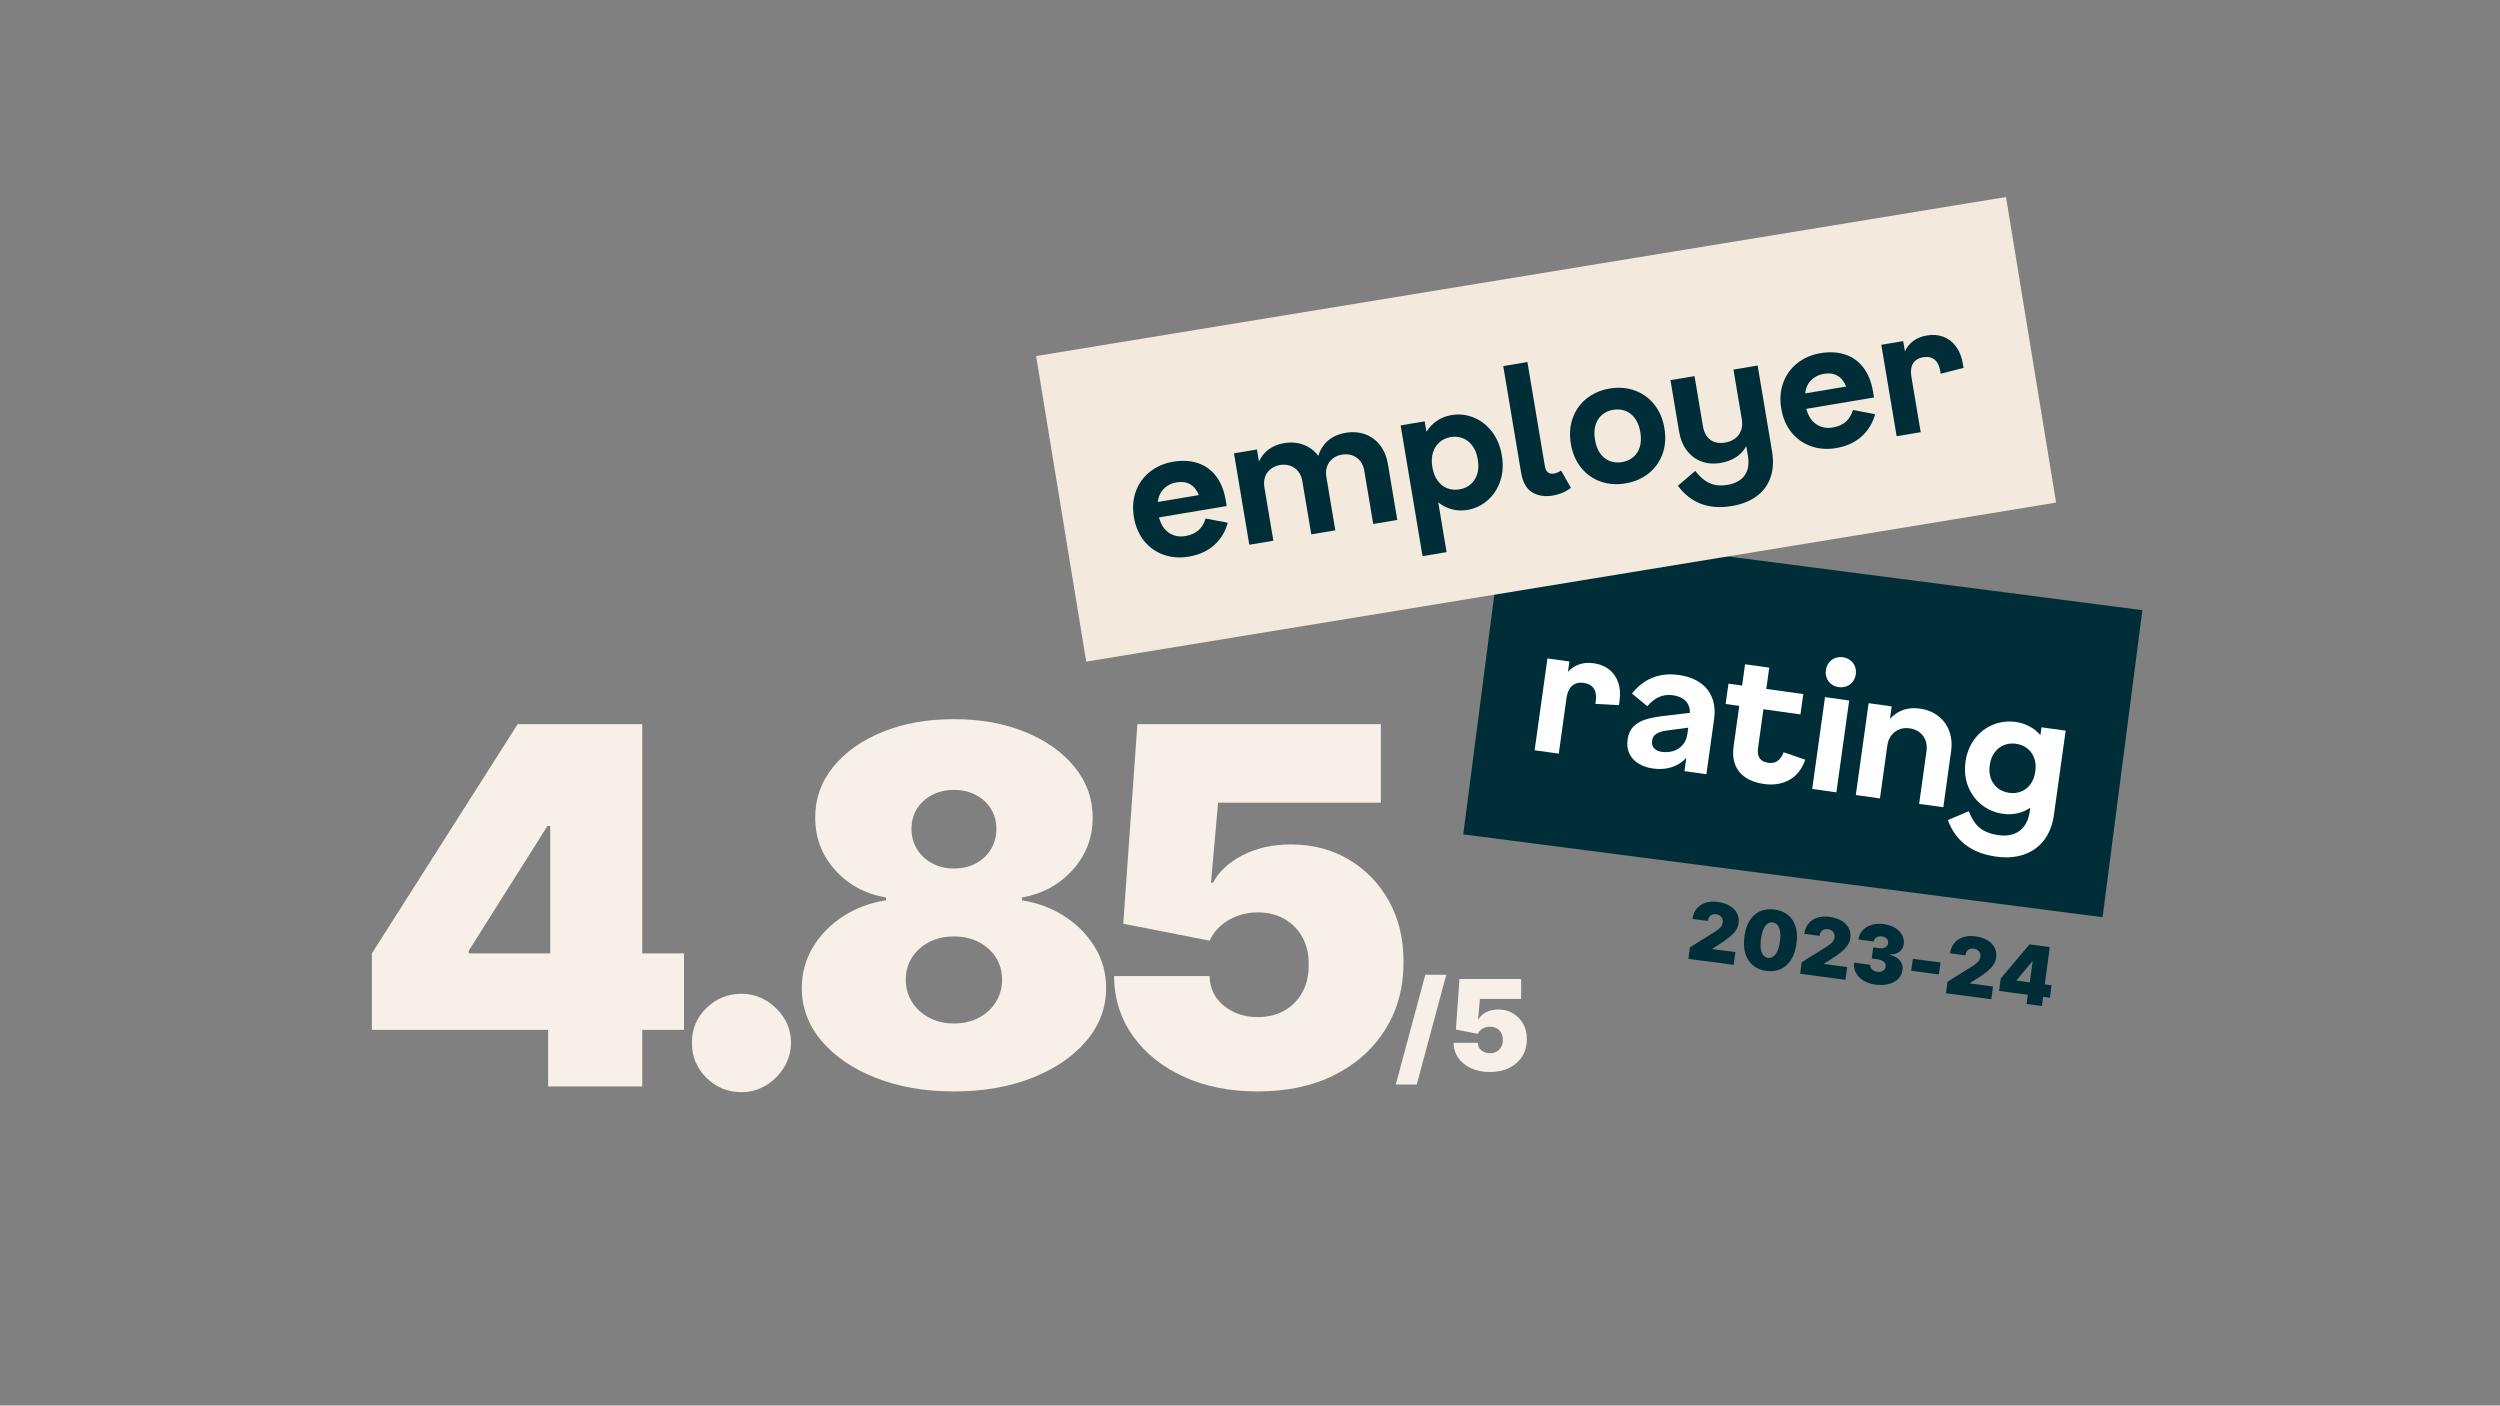 <svg xmlns="http://www.w3.org/2000/svg" xmlns:xlink="http://www.w3.org/1999/xlink" width="1366" zoomAndPan="magnify" viewBox="0 0 1024.5 576" height="768" preserveAspectRatio="xMidYMid meet" version="1.0"><rect x="0" y="0" width="1024.5" height="576" fill="#808080" stroke="none"/><defs><g/><clipPath id="1b3c685f58"><path d="M 599 216 L 878 216 L 878 376 L 599 376 Z M 599 216 " clip-rule="nonzero"/></clipPath><clipPath id="8f55010d68"><path d="M 615.953 216.086 L 877.949 250.047 L 861.641 375.883 L 599.641 341.926 Z M 615.953 216.086 " clip-rule="nonzero"/></clipPath><clipPath id="f2876762b0"><path d="M 424 80 L 843 80 L 843 272 L 424 272 Z M 424 80 " clip-rule="nonzero"/></clipPath><clipPath id="dbbebb2f12"><path d="M 424.598 145.906 L 822.059 80.742 L 842.59 205.961 L 445.129 271.129 Z M 424.598 145.906 " clip-rule="nonzero"/></clipPath></defs><g clip-path="url(#1b3c685f58)"><g clip-path="url(#8f55010d68)"><path fill="#002e38" d="M 615.953 216.086 L 877.953 250.047 L 861.641 375.883 L 599.641 341.926 Z M 615.953 216.086 " fill-opacity="1" fill-rule="nonzero"/></g></g><g fill="#ffffff" fill-opacity="1"><g transform="translate(625.049, 306.927)"><g><path d="M 9.094 -37.109 L 18.094 -35.844 L 17.5 -31.625 C 18.781 -33.02 20.305 -34.031 22.078 -34.656 C 23.848 -35.281 25.852 -35.438 28.094 -35.125 C 30.508 -34.789 32.582 -33.953 34.312 -32.609 C 36.051 -31.266 37.305 -29.488 38.078 -27.281 C 38.848 -25.082 39.035 -22.578 38.641 -19.766 L 38.391 -17.953 L 28.75 -18.469 L 28.891 -19.484 C 29.203 -21.723 28.938 -23.484 28.094 -24.766 C 27.25 -26.047 25.852 -26.82 23.906 -27.094 C 22 -27.352 20.438 -26.953 19.219 -25.891 C 18 -24.836 17.234 -23.195 16.922 -20.969 L 13.734 1.922 L 3.844 0.531 Z M 9.094 -37.109 "/></g></g></g><g fill="#ffffff" fill-opacity="1"><g transform="translate(662.549, 312.154)"><g><path d="M 14.812 2.781 C 12.531 2.457 10.551 1.773 8.875 0.734 C 7.207 -0.297 5.973 -1.648 5.172 -3.328 C 4.379 -5.004 4.133 -6.922 4.438 -9.078 C 4.75 -11.297 5.531 -13.055 6.781 -14.359 C 8.039 -15.66 9.645 -16.617 11.594 -17.234 C 13.551 -17.859 15.961 -18.352 18.828 -18.719 L 30 -20.031 C 29.977 -22.094 29.375 -23.727 28.188 -24.938 C 27 -26.156 25.281 -26.926 23.031 -27.25 C 18.957 -27.812 15.461 -26.301 12.547 -22.719 L 6.25 -27.938 C 8.551 -30.914 11.32 -33.066 14.562 -34.391 C 17.812 -35.711 21.414 -36.098 25.375 -35.547 C 28.852 -35.066 31.758 -34.02 34.094 -32.406 C 36.438 -30.801 38.098 -28.723 39.078 -26.172 C 40.066 -23.629 40.336 -20.742 39.891 -17.516 L 36.734 5.125 L 27.734 3.859 L 28.5 -1.625 C 26.906 0.156 24.941 1.43 22.609 2.203 C 20.285 2.984 17.688 3.176 14.812 2.781 Z M 14.484 -8.688 C 14.297 -7.383 14.566 -6.332 15.297 -5.531 C 16.023 -4.727 17.086 -4.227 18.484 -4.031 C 20.078 -3.812 21.617 -3.922 23.109 -4.359 C 24.598 -4.805 25.875 -5.617 26.938 -6.797 C 28.008 -7.984 28.676 -9.508 28.938 -11.375 L 29.297 -13.953 L 20.422 -12.781 C 18.598 -12.52 17.191 -12.066 16.203 -11.422 C 15.223 -10.785 14.648 -9.875 14.484 -8.688 Z M 14.484 -8.688 "/></g></g></g><g fill="#ffffff" fill-opacity="1"><g transform="translate(703.118, 317.81)"><g><path d="M 19.766 3.469 C 16.754 3.051 14.25 2.172 12.25 0.828 C 10.258 -0.516 8.836 -2.254 7.984 -4.391 C 7.141 -6.535 6.906 -8.977 7.281 -11.719 L 9.625 -28.547 L 4.047 -29.312 L 5.219 -37.641 L 10.797 -36.875 L 12.016 -45.594 L 21.922 -44.203 L 20.703 -35.484 L 35.875 -33.375 L 34.703 -25.047 L 19.531 -27.156 L 17.328 -11.25 C 16.828 -7.688 18.219 -5.676 21.5 -5.219 C 23.008 -5.008 24.273 -5.254 25.297 -5.953 C 26.316 -6.648 27.16 -7.844 27.828 -9.531 L 36.672 -6.484 C 35.367 -2.68 33.219 0.062 30.219 1.75 C 27.219 3.445 23.734 4.02 19.766 3.469 Z M 19.766 3.469 "/></g></g></g><g fill="#ffffff" fill-opacity="1"><g transform="translate(738.595, 322.756)"><g><path d="M 9.297 -37.078 L 19.203 -35.688 L 13.953 1.953 L 4.047 0.562 Z M 9.656 -48.156 C 9.82 -49.344 10.242 -50.363 10.922 -51.219 C 11.598 -52.07 12.438 -52.691 13.438 -53.078 C 14.438 -53.461 15.5 -53.578 16.625 -53.422 C 17.738 -53.266 18.727 -52.863 19.594 -52.219 C 20.469 -51.57 21.113 -50.742 21.531 -49.734 C 21.945 -48.734 22.07 -47.641 21.906 -46.453 C 21.738 -45.242 21.316 -44.211 20.641 -43.359 C 19.961 -42.516 19.113 -41.898 18.094 -41.516 C 17.082 -41.129 16.02 -41.016 14.906 -41.172 C 13.781 -41.328 12.789 -41.727 11.938 -42.375 C 11.082 -43.02 10.445 -43.844 10.031 -44.844 C 9.613 -45.844 9.488 -46.945 9.656 -48.156 Z M 9.656 -48.156 "/></g></g></g><g fill="#ffffff" fill-opacity="1"><g transform="translate(756.666, 325.275)"><g><path d="M 32.828 -17.547 C 33.047 -19.129 32.898 -20.582 32.391 -21.906 C 31.891 -23.227 31.078 -24.32 29.953 -25.188 C 28.828 -26.051 27.461 -26.594 25.859 -26.812 C 24.316 -27.031 22.895 -26.875 21.594 -26.344 C 20.289 -25.82 19.211 -24.992 18.359 -23.859 C 17.516 -22.723 16.984 -21.375 16.766 -19.812 L 13.734 1.922 L 3.844 0.531 L 9.094 -37.109 L 18.547 -35.781 L 17.828 -30.656 C 19.316 -32.32 21.086 -33.535 23.141 -34.297 C 25.203 -35.055 27.516 -35.254 30.078 -34.891 C 33.004 -34.484 35.508 -33.473 37.594 -31.859 C 39.688 -30.254 41.195 -28.195 42.125 -25.688 C 43.062 -23.176 43.316 -20.41 42.891 -17.391 L 39.703 5.531 L 29.797 4.156 Z M 32.828 -17.547 "/></g></g></g><g fill="#ffffff" fill-opacity="1"><g transform="translate(800.2, 331.344)"><g><path d="M 17.75 19.688 C 7.758 18.301 1.188 13.312 -1.969 4.719 L 6.594 1.094 C 7.395 3.07 8.273 4.703 9.234 5.984 C 10.191 7.273 11.445 8.336 13 9.172 C 14.562 10.004 16.539 10.586 18.938 10.922 C 21.125 11.223 23.102 11.07 24.875 10.469 C 26.656 9.875 28.133 8.789 29.312 7.219 C 30.488 5.656 31.25 3.641 31.594 1.172 L 31.812 -0.328 C 30.238 0.754 28.5 1.508 26.594 1.938 C 24.688 2.375 22.691 2.445 20.609 2.156 C 17.348 1.695 14.457 0.477 11.938 -1.5 C 9.414 -3.488 7.547 -6.023 6.328 -9.109 C 5.117 -12.191 4.766 -15.547 5.266 -19.172 C 5.773 -22.805 7.035 -25.941 9.047 -28.578 C 11.055 -31.211 13.547 -33.133 16.516 -34.344 C 19.484 -35.562 22.598 -35.941 25.859 -35.484 C 27.941 -35.191 29.836 -34.578 31.547 -33.641 C 33.266 -32.711 34.734 -31.52 35.953 -30.062 L 36.406 -33.297 L 46.312 -31.922 L 41.5 2.547 C 40.914 6.754 39.547 10.242 37.391 13.016 C 35.242 15.785 32.484 17.738 29.109 18.875 C 25.742 20.008 21.957 20.281 17.75 19.688 Z M 15.203 -17.797 C 14.91 -15.711 15.07 -13.852 15.688 -12.219 C 16.312 -10.582 17.273 -9.27 18.578 -8.281 C 19.891 -7.301 21.414 -6.688 23.156 -6.438 C 24.906 -6.195 26.535 -6.375 28.047 -6.969 C 29.566 -7.562 30.844 -8.555 31.875 -9.953 C 32.914 -11.359 33.582 -13.102 33.875 -15.188 C 34.164 -17.258 34.004 -19.113 33.391 -20.75 C 32.773 -22.383 31.816 -23.695 30.516 -24.688 C 29.223 -25.688 27.703 -26.305 25.953 -26.547 C 24.211 -26.797 22.578 -26.617 21.047 -26.016 C 19.523 -25.41 18.242 -24.406 17.203 -23 C 16.16 -21.602 15.492 -19.867 15.203 -17.797 Z M 15.203 -17.797 "/></g></g></g><g fill="#f7f0e8" fill-opacity="1"><g transform="translate(143.991, 445.239)"><g><path d="M 8.406 -23.203 L 8.406 -54.531 L 68.156 -148.5 L 96.578 -148.5 L 96.578 -106.734 L 80.344 -106.734 L 48.141 -55.688 L 48.141 -54.531 L 136.312 -54.531 L 136.312 -23.203 Z M 80.625 0 L 80.625 -32.781 L 81.5 -46.406 L 81.5 -148.5 L 119.203 -148.5 L 119.203 0 Z M 80.625 0 "/></g></g></g><g fill="#f7f0e8" fill-opacity="1"><g transform="translate(271.954, 445.239)"><g><path d="M 31.906 2.328 C 26.301 2.328 21.504 0.359 17.516 -3.578 C 13.523 -7.523 11.555 -12.328 11.609 -17.984 C 11.555 -23.492 13.523 -28.207 17.516 -32.125 C 21.504 -36.039 26.301 -38 31.906 -38 C 37.219 -38 41.914 -36.039 46 -32.125 C 50.094 -28.207 52.16 -23.492 52.203 -17.984 C 52.16 -14.211 51.18 -10.789 49.266 -7.719 C 47.359 -4.656 44.879 -2.211 41.828 -0.391 C 38.785 1.422 35.477 2.328 31.906 2.328 Z M 31.906 2.328 "/></g></g></g><g fill="#f7f0e8" fill-opacity="1"><g transform="translate(320.447, 445.239)"><g><path d="M 70.484 2.031 C 58.492 2.031 47.797 0.172 38.391 -3.547 C 28.992 -7.273 21.598 -12.328 16.203 -18.703 C 10.816 -25.086 8.125 -32.289 8.125 -40.312 C 8.125 -46.457 9.656 -52.066 12.719 -57.141 C 15.789 -62.211 19.938 -66.426 25.156 -69.781 C 30.375 -73.145 36.203 -75.312 42.641 -76.281 L 42.641 -77.438 C 34.18 -78.883 27.227 -82.641 21.781 -88.703 C 16.344 -94.773 13.625 -101.945 13.625 -110.219 C 13.625 -118 16.086 -124.922 21.016 -130.984 C 25.953 -137.055 32.695 -141.832 41.25 -145.312 C 49.812 -148.789 59.555 -150.531 70.484 -150.531 C 81.398 -150.531 91.133 -148.773 99.688 -145.266 C 108.25 -141.766 114.992 -136.977 119.922 -130.906 C 124.859 -124.844 127.328 -117.945 127.328 -110.219 C 127.328 -101.906 124.57 -94.723 119.062 -88.672 C 113.551 -82.629 106.641 -78.883 98.328 -77.438 L 98.328 -76.281 C 104.703 -75.312 110.5 -73.145 115.719 -69.781 C 120.945 -66.426 125.109 -62.211 128.203 -57.141 C 131.297 -52.066 132.844 -46.457 132.844 -40.312 C 132.844 -32.289 130.145 -25.086 124.75 -18.703 C 119.363 -12.328 111.969 -7.273 102.562 -3.547 C 93.164 0.172 82.473 2.031 70.484 2.031 Z M 70.484 -25.812 C 74.297 -25.812 77.676 -26.582 80.625 -28.125 C 83.57 -29.676 85.906 -31.816 87.625 -34.547 C 89.344 -37.273 90.203 -40.359 90.203 -43.797 C 90.203 -47.223 89.344 -50.266 87.625 -52.922 C 85.906 -55.586 83.57 -57.68 80.625 -59.203 C 77.676 -60.723 74.297 -61.484 70.484 -61.484 C 66.711 -61.484 63.336 -60.723 60.359 -59.203 C 57.391 -57.68 55.047 -55.586 53.328 -52.922 C 51.609 -50.266 50.75 -47.223 50.75 -43.797 C 50.75 -40.359 51.609 -37.285 53.328 -34.578 C 55.047 -31.879 57.391 -29.742 60.359 -28.172 C 63.336 -26.598 66.711 -25.812 70.484 -25.812 Z M 70.484 -89.328 C 73.867 -89.328 76.863 -90.023 79.469 -91.422 C 82.082 -92.828 84.133 -94.766 85.625 -97.234 C 87.125 -99.703 87.875 -102.484 87.875 -105.578 C 87.875 -108.672 87.125 -111.41 85.625 -113.797 C 84.133 -116.191 82.082 -118.078 79.469 -119.453 C 76.863 -120.836 73.867 -121.531 70.484 -121.531 C 67.141 -121.531 64.148 -120.836 61.516 -119.453 C 58.891 -118.078 56.828 -116.191 55.328 -113.797 C 53.828 -111.41 53.078 -108.672 53.078 -105.578 C 53.078 -102.484 53.828 -99.711 55.328 -97.266 C 56.828 -94.828 58.891 -92.895 61.516 -91.469 C 64.148 -90.039 67.141 -89.328 70.484 -89.328 Z M 70.484 -89.328 "/></g></g></g><g fill="#f7f0e8" fill-opacity="1"><g transform="translate(446.09, 445.239)"><g><path d="M 69.312 2.031 C 57.906 2.031 47.789 0.016 38.969 -4.016 C 30.145 -8.055 23.207 -13.629 18.156 -20.734 C 13.113 -27.836 10.539 -36.008 10.438 -45.25 L 49.594 -45.25 C 49.738 -40.125 51.734 -36.035 55.578 -32.984 C 59.422 -29.941 64 -28.422 69.312 -28.422 C 73.426 -28.422 77.051 -29.301 80.188 -31.062 C 83.332 -32.832 85.801 -35.336 87.594 -38.578 C 89.383 -41.816 90.254 -45.586 90.203 -49.891 C 90.254 -54.234 89.383 -58.016 87.594 -61.234 C 85.801 -64.453 83.332 -66.941 80.188 -68.703 C 77.051 -70.461 73.426 -71.344 69.312 -71.344 C 65.062 -71.344 61.133 -70.316 57.531 -68.266 C 53.938 -66.211 51.289 -63.375 49.594 -59.75 L 14.219 -66.703 L 20.016 -148.5 L 119.781 -148.5 L 119.781 -116.312 L 53.078 -116.312 L 50.172 -83.531 L 51.047 -83.531 C 53.367 -88.031 57.379 -91.766 63.078 -94.734 C 68.785 -97.703 75.41 -99.188 82.953 -99.188 C 91.797 -99.188 99.688 -97.129 106.625 -93.016 C 113.562 -88.91 119.047 -83.242 123.078 -76.016 C 127.117 -68.797 129.113 -60.473 129.062 -51.047 C 129.113 -40.703 126.66 -31.531 121.703 -23.531 C 116.754 -15.531 109.805 -9.27 100.859 -4.75 C 91.922 -0.227 81.406 2.031 69.312 2.031 Z M 69.312 2.031 "/></g></g></g><g clip-path="url(#f2876762b0)"><g clip-path="url(#dbbebb2f12)"><path fill="#f3e9dc" d="M 424.598 145.906 L 822.27 80.707 L 842.801 205.926 L 445.129 271.129 Z M 424.598 145.906 " fill-opacity="1" fill-rule="nonzero"/></g></g><g fill="#002e38" fill-opacity="1"><g transform="translate(465.275, 231.072)"><g><path d="M 21.859 -2.953 C 18.211 -2.348 14.797 -2.602 11.609 -3.719 C 8.43 -4.832 5.766 -6.719 3.609 -9.375 C 1.453 -12.039 0.051 -15.297 -0.594 -19.141 C -1.238 -22.984 -0.969 -26.523 0.219 -29.766 C 1.414 -33.004 3.348 -35.676 6.016 -37.781 C 8.68 -39.883 11.832 -41.242 15.469 -41.859 C 19.195 -42.484 22.562 -42.301 25.562 -41.312 C 28.57 -40.332 31.062 -38.555 33.031 -35.984 C 35.008 -33.422 36.332 -30.16 37 -26.203 L 37.422 -23.703 L 9.672 -19.047 C 10.461 -16.109 11.836 -13.992 13.797 -12.703 C 15.754 -11.41 17.973 -10.973 20.453 -11.391 C 22.68 -11.766 24.469 -12.539 25.812 -13.719 C 27.164 -14.906 28.16 -16.523 28.797 -18.578 L 37.859 -16.859 C 36.859 -13.148 34.984 -10.078 32.234 -7.641 C 29.484 -5.211 26.023 -3.648 21.859 -2.953 Z M 26.016 -28.188 C 25.172 -30.281 23.973 -31.758 22.422 -32.625 C 20.879 -33.5 19.035 -33.758 16.891 -33.406 C 14.805 -33.051 13.07 -32.188 11.688 -30.812 C 10.301 -29.438 9.461 -27.617 9.172 -25.359 Z M 26.016 -28.188 "/></g></g></g><g fill="#002e38" fill-opacity="1"><g transform="translate(508.138, 223.884)"><g><path d="M -2.453 -38.109 L 6.953 -39.688 L 7.781 -34.734 C 8.707 -36.766 10.039 -38.426 11.781 -39.719 C 13.52 -41.02 15.598 -41.875 18.016 -42.281 C 20.91 -42.77 23.582 -42.551 26.031 -41.625 C 28.488 -40.695 30.516 -39.176 32.109 -37.062 C 32.891 -39.625 34.227 -41.719 36.125 -43.344 C 38.031 -44.977 40.414 -46.035 43.281 -46.516 C 46.219 -47.004 48.91 -46.797 51.359 -45.891 C 53.805 -44.992 55.836 -43.488 57.453 -41.375 C 59.066 -39.27 60.129 -36.691 60.641 -33.641 L 64.469 -10.812 L 54.609 -9.156 L 50.938 -31.031 C 50.688 -32.562 50.129 -33.867 49.266 -34.953 C 48.398 -36.035 47.32 -36.805 46.031 -37.266 C 44.738 -37.734 43.332 -37.836 41.812 -37.578 C 40.301 -37.328 39.016 -36.77 37.953 -35.906 C 36.891 -35.051 36.133 -33.977 35.688 -32.688 C 35.238 -31.395 35.141 -30 35.391 -28.5 L 39.078 -6.547 L 29.219 -4.906 L 25.547 -26.781 C 25.297 -28.312 24.738 -29.613 23.875 -30.688 C 23.008 -31.77 21.93 -32.539 20.641 -33 C 19.348 -33.469 17.941 -33.578 16.422 -33.328 C 14.91 -33.066 13.625 -32.508 12.562 -31.656 C 11.5 -30.801 10.742 -29.727 10.297 -28.438 C 9.848 -27.145 9.75 -25.75 10 -24.25 L 13.688 -2.297 L 3.828 -0.641 Z M -2.453 -38.109 "/></g></g></g><g fill="#002e38" fill-opacity="1"><g transform="translate(576.428, 212.433)"><g><path d="M -2.453 -38.109 L 7.406 -39.766 L 8.125 -35.5 C 9.27 -37.32 10.711 -38.82 12.453 -40 C 14.191 -41.188 16.148 -41.961 18.328 -42.328 C 21.453 -42.859 24.484 -42.535 27.422 -41.359 C 30.359 -40.18 32.867 -38.25 34.953 -35.562 C 37.035 -32.875 38.395 -29.617 39.031 -25.797 C 39.676 -21.973 39.453 -18.457 38.359 -15.25 C 37.266 -12.051 35.52 -9.414 33.125 -7.344 C 30.727 -5.281 27.969 -3.984 24.844 -3.453 C 22.664 -3.086 20.562 -3.18 18.531 -3.734 C 16.5 -4.285 14.645 -5.227 12.969 -6.562 L 16.391 13.828 L 6.531 15.484 Z M 10.547 -21.016 C 10.93 -18.742 11.664 -16.875 12.75 -15.406 C 13.844 -13.938 15.164 -12.91 16.719 -12.328 C 18.27 -11.742 19.91 -11.598 21.641 -11.891 C 23.41 -12.18 24.926 -12.852 26.188 -13.906 C 27.445 -14.969 28.352 -16.367 28.906 -18.109 C 29.469 -19.859 29.555 -21.867 29.172 -24.141 C 28.797 -26.41 28.062 -28.281 26.969 -29.75 C 25.875 -31.219 24.555 -32.254 23.016 -32.859 C 21.473 -33.461 19.816 -33.617 18.047 -33.328 C 16.316 -33.035 14.816 -32.348 13.547 -31.266 C 12.273 -30.191 11.363 -28.781 10.812 -27.031 C 10.258 -25.289 10.172 -23.285 10.547 -21.016 Z M 10.547 -21.016 "/></g></g></g><g fill="#002e38" fill-opacity="1"><g transform="translate(621.202, 204.924)"><g><path d="M 15.25 -1.859 C 11.914 -1.297 9.062 -1.734 6.688 -3.172 C 4.32 -4.617 2.805 -7.316 2.141 -11.266 L -5.172 -54.906 L 4.734 -56.562 L 11.875 -13.953 C 12.082 -12.723 12.492 -11.859 13.109 -11.359 C 13.734 -10.859 14.566 -10.695 15.609 -10.875 C 16.586 -11.039 17.566 -11.441 18.547 -12.078 L 22.562 -5 C 20.375 -3.352 17.938 -2.305 15.25 -1.859 Z M 15.25 -1.859 "/></g></g></g><g fill="#002e38" fill-opacity="1"><g transform="translate(644.336, 201.045)"><g><path d="M 21.828 -2.953 C 18.18 -2.336 14.77 -2.586 11.594 -3.703 C 8.426 -4.828 5.766 -6.719 3.609 -9.375 C 1.453 -12.039 0.051 -15.297 -0.594 -19.141 C -1.238 -23.016 -0.977 -26.562 0.188 -29.781 C 1.352 -33 3.254 -35.656 5.891 -37.75 C 8.523 -39.852 11.664 -41.211 15.312 -41.828 C 18.926 -42.43 22.328 -42.172 25.516 -41.047 C 28.703 -39.922 31.375 -38.02 33.531 -35.344 C 35.688 -32.676 37.086 -29.422 37.734 -25.578 C 38.379 -21.734 38.117 -18.195 36.953 -14.969 C 35.785 -11.75 33.875 -9.094 31.219 -7 C 28.57 -4.906 25.441 -3.555 21.828 -2.953 Z M 9.297 -20.797 C 9.68 -18.484 10.414 -16.594 11.5 -15.125 C 12.582 -13.656 13.891 -12.641 15.422 -12.078 C 16.961 -11.516 18.613 -11.379 20.375 -11.672 C 22.125 -11.961 23.633 -12.625 24.906 -13.656 C 26.188 -14.695 27.098 -16.086 27.641 -17.828 C 28.18 -19.578 28.258 -21.609 27.875 -23.922 C 27.488 -26.242 26.754 -28.141 25.672 -29.609 C 24.586 -31.086 23.27 -32.113 21.719 -32.688 C 20.176 -33.258 18.531 -33.398 16.781 -33.109 C 15.02 -32.816 13.504 -32.145 12.234 -31.094 C 10.973 -30.051 10.07 -28.656 9.531 -26.906 C 8.988 -25.156 8.91 -23.117 9.297 -20.797 Z M 9.297 -20.797 "/></g></g></g><g fill="#002e38" fill-opacity="1"><g transform="translate(687.825, 193.752)"><g><path d="M 21.953 13.609 C 17.16 14.41 12.926 14.113 9.25 12.719 C 5.582 11.332 2.426 8.867 -0.219 5.328 L 6.875 -0.781 C 8.789 1.695 10.785 3.383 12.859 4.281 C 14.941 5.188 17.336 5.41 20.047 4.953 C 23.336 4.398 25.703 3.098 27.141 1.047 C 28.578 -0.992 29.02 -3.68 28.469 -7.016 L 27.812 -10.922 C 26.77 -9.047 25.352 -7.531 23.562 -6.375 C 21.781 -5.219 19.676 -4.438 17.25 -4.031 C 14.375 -3.551 11.738 -3.766 9.344 -4.672 C 6.957 -5.586 4.973 -7.098 3.391 -9.203 C 1.805 -11.316 0.758 -13.914 0.25 -17 L -3.266 -37.969 L 6.594 -39.625 L 10.031 -19.141 C 10.457 -16.566 11.473 -14.691 13.078 -13.516 C 14.68 -12.348 16.723 -11.973 19.203 -12.391 C 20.797 -12.66 22.148 -13.227 23.266 -14.094 C 24.391 -14.957 25.191 -16.047 25.672 -17.359 C 26.148 -18.68 26.258 -20.133 26 -21.719 L 22.547 -42.297 L 32.453 -43.969 L 38.375 -8.688 C 39.031 -4.75 38.816 -1.219 37.734 1.906 C 36.648 5.031 34.758 7.586 32.062 9.578 C 29.375 11.578 26.004 12.922 21.953 13.609 Z M 21.953 13.609 "/></g></g></g><g fill="#002e38" fill-opacity="1"><g transform="translate(730.55, 186.587)"><g><path d="M 21.859 -2.953 C 18.211 -2.348 14.797 -2.602 11.609 -3.719 C 8.43 -4.832 5.766 -6.719 3.609 -9.375 C 1.453 -12.039 0.051 -15.297 -0.594 -19.141 C -1.238 -22.984 -0.969 -26.523 0.219 -29.766 C 1.414 -33.004 3.348 -35.676 6.016 -37.781 C 8.68 -39.883 11.832 -41.242 15.469 -41.859 C 19.195 -42.484 22.562 -42.301 25.562 -41.312 C 28.57 -40.332 31.062 -38.555 33.031 -35.984 C 35.008 -33.422 36.332 -30.16 37 -26.203 L 37.422 -23.703 L 9.672 -19.047 C 10.461 -16.109 11.836 -13.992 13.797 -12.703 C 15.754 -11.41 17.973 -10.973 20.453 -11.391 C 22.68 -11.766 24.469 -12.539 25.812 -13.719 C 27.164 -14.906 28.16 -16.523 28.797 -18.578 L 37.859 -16.859 C 36.859 -13.148 34.984 -10.078 32.234 -7.641 C 29.484 -5.211 26.023 -3.648 21.859 -2.953 Z M 26.016 -28.188 C 25.172 -30.281 23.973 -31.758 22.422 -32.625 C 20.879 -33.5 19.035 -33.758 16.891 -33.406 C 14.805 -33.051 13.07 -32.188 11.688 -30.812 C 10.301 -29.438 9.461 -27.617 9.172 -25.359 Z M 26.016 -28.188 "/></g></g></g><g fill="#002e38" fill-opacity="1"><g transform="translate(773.414, 179.399)"><g><path d="M -2.453 -38.109 L 6.516 -39.609 L 7.219 -35.422 C 8.008 -37.129 9.156 -38.547 10.656 -39.672 C 12.164 -40.805 14.035 -41.562 16.266 -41.938 C 18.672 -42.344 20.898 -42.164 22.953 -41.406 C 25.004 -40.645 26.727 -39.328 28.125 -37.453 C 29.531 -35.578 30.469 -33.238 30.938 -30.438 L 31.25 -28.641 L 21.875 -26.234 L 21.719 -27.234 C 21.344 -29.461 20.562 -31.062 19.375 -32.031 C 18.188 -33 16.617 -33.32 14.672 -33 C 12.773 -32.676 11.406 -31.832 10.562 -30.469 C 9.727 -29.102 9.492 -27.312 9.859 -25.094 L 13.688 -2.297 L 3.828 -0.641 Z M -2.453 -38.109 "/></g></g></g><g fill="#002e38" fill-opacity="1"><g transform="translate(690.29, 392.721)"><g><path d="M 1.609 0.219 L 2.234 -4.5 L 12.25 -10.75 C 12.906 -11.176 13.477 -11.578 13.969 -11.953 C 14.469 -12.336 14.859 -12.742 15.141 -13.172 C 15.43 -13.609 15.617 -14.113 15.703 -14.688 C 15.785 -15.301 15.723 -15.844 15.516 -16.312 C 15.316 -16.781 15 -17.164 14.562 -17.469 C 14.133 -17.781 13.613 -17.977 13 -18.062 C 12.395 -18.145 11.844 -18.094 11.344 -17.906 C 10.852 -17.727 10.453 -17.414 10.141 -16.969 C 9.836 -16.531 9.641 -15.977 9.547 -15.312 L 3.297 -16.141 C 3.523 -17.828 4.102 -19.234 5.031 -20.359 C 5.957 -21.492 7.16 -22.297 8.641 -22.766 C 10.129 -23.242 11.805 -23.359 13.672 -23.109 C 15.609 -22.848 17.242 -22.312 18.578 -21.5 C 19.922 -20.695 20.906 -19.688 21.531 -18.469 C 22.164 -17.25 22.383 -15.883 22.188 -14.375 C 22.062 -13.457 21.738 -12.566 21.219 -11.703 C 20.707 -10.836 19.879 -9.914 18.734 -8.938 C 17.598 -7.957 16.004 -6.82 13.953 -5.531 L 11.438 -3.953 L 11.422 -3.797 L 20.875 -2.547 L 20.172 2.688 Z M 1.609 0.219 "/></g></g></g><g fill="#002e38" fill-opacity="1"><g transform="translate(711.799, 395.592)"><g><path d="M 12.031 2.297 C 9.844 1.992 8.016 1.227 6.547 0 C 5.086 -1.219 4.051 -2.832 3.438 -4.844 C 2.832 -6.852 2.707 -9.188 3.062 -11.844 C 3.426 -14.5 4.164 -16.695 5.281 -18.438 C 6.395 -20.188 7.812 -21.438 9.531 -22.188 C 11.25 -22.938 13.203 -23.164 15.391 -22.875 C 17.586 -22.582 19.422 -21.844 20.891 -20.656 C 22.359 -19.477 23.398 -17.898 24.016 -15.922 C 24.641 -13.953 24.77 -11.641 24.406 -8.984 C 24.051 -6.316 23.316 -4.094 22.203 -2.312 C 21.086 -0.539 19.66 0.738 17.922 1.531 C 16.191 2.332 14.227 2.586 12.031 2.297 Z M 12.75 -3.047 C 13.883 -2.898 14.895 -3.367 15.781 -4.453 C 16.664 -5.535 17.273 -7.348 17.609 -9.891 C 17.828 -11.555 17.836 -12.938 17.641 -14.031 C 17.453 -15.133 17.102 -15.977 16.594 -16.562 C 16.082 -17.156 15.445 -17.5 14.688 -17.594 C 13.562 -17.75 12.562 -17.297 11.688 -16.234 C 10.82 -15.18 10.211 -13.41 9.859 -10.922 C 9.629 -9.234 9.609 -7.82 9.797 -6.688 C 9.984 -5.551 10.332 -4.688 10.844 -4.094 C 11.363 -3.5 12 -3.148 12.75 -3.047 Z M 12.75 -3.047 "/></g></g></g><g fill="#002e38" fill-opacity="1"><g transform="translate(736.092, 398.834)"><g><path d="M 1.609 0.219 L 2.234 -4.5 L 12.25 -10.75 C 12.906 -11.176 13.477 -11.578 13.969 -11.953 C 14.469 -12.336 14.859 -12.742 15.141 -13.172 C 15.43 -13.609 15.617 -14.113 15.703 -14.688 C 15.785 -15.301 15.723 -15.844 15.516 -16.312 C 15.316 -16.781 15 -17.164 14.562 -17.469 C 14.133 -17.781 13.613 -17.977 13 -18.062 C 12.395 -18.145 11.844 -18.094 11.344 -17.906 C 10.852 -17.727 10.453 -17.414 10.141 -16.969 C 9.836 -16.531 9.641 -15.977 9.547 -15.312 L 3.297 -16.141 C 3.523 -17.828 4.102 -19.234 5.031 -20.359 C 5.957 -21.492 7.16 -22.297 8.641 -22.766 C 10.129 -23.242 11.805 -23.359 13.672 -23.109 C 15.609 -22.848 17.242 -22.312 18.578 -21.5 C 19.922 -20.695 20.906 -19.688 21.531 -18.469 C 22.164 -17.25 22.383 -15.883 22.188 -14.375 C 22.062 -13.457 21.738 -12.566 21.219 -11.703 C 20.707 -10.836 19.879 -9.914 18.734 -8.938 C 17.598 -7.957 16.004 -6.82 13.953 -5.531 L 11.438 -3.953 L 11.422 -3.797 L 20.875 -2.547 L 20.172 2.688 Z M 1.609 0.219 "/></g></g></g><g fill="#002e38" fill-opacity="1"><g transform="translate(757.601, 401.705)"><g><path d="M 11 1.797 C 9.094 1.547 7.445 0.992 6.062 0.141 C 4.676 -0.711 3.641 -1.77 2.953 -3.031 C 2.266 -4.301 2.016 -5.695 2.203 -7.219 L 8.828 -6.328 C 8.773 -5.859 8.863 -5.422 9.094 -5.016 C 9.32 -4.617 9.66 -4.281 10.109 -4 C 10.566 -3.727 11.113 -3.551 11.75 -3.469 C 12.352 -3.383 12.898 -3.422 13.391 -3.578 C 13.891 -3.742 14.297 -4 14.609 -4.344 C 14.922 -4.695 15.102 -5.125 15.156 -5.625 C 15.227 -6.102 15.141 -6.551 14.891 -6.969 C 14.641 -7.395 14.254 -7.75 13.734 -8.031 C 13.211 -8.312 12.602 -8.5 11.906 -8.594 L 9.438 -8.922 L 10.047 -13.469 L 12.516 -13.141 C 13.16 -13.047 13.75 -13.066 14.281 -13.203 C 14.82 -13.348 15.254 -13.594 15.578 -13.938 C 15.898 -14.281 16.094 -14.691 16.156 -15.172 C 16.227 -15.648 16.172 -16.082 15.984 -16.469 C 15.797 -16.863 15.504 -17.191 15.109 -17.453 C 14.711 -17.723 14.238 -17.895 13.688 -17.969 C 13.082 -18.051 12.535 -18.016 12.047 -17.859 C 11.555 -17.711 11.148 -17.469 10.828 -17.125 C 10.504 -16.789 10.305 -16.375 10.234 -15.875 L 3.969 -16.703 C 4.176 -18.191 4.758 -19.445 5.719 -20.469 C 6.676 -21.5 7.898 -22.242 9.391 -22.703 C 10.879 -23.16 12.535 -23.266 14.359 -23.016 C 16.141 -22.773 17.676 -22.258 18.969 -21.469 C 20.27 -20.688 21.238 -19.711 21.875 -18.547 C 22.508 -17.391 22.734 -16.129 22.547 -14.766 C 22.379 -13.41 21.766 -12.363 20.703 -11.625 C 19.648 -10.883 18.395 -10.535 16.938 -10.578 L 16.906 -10.391 C 18.832 -9.91 20.219 -9.113 21.062 -8 C 21.914 -6.895 22.238 -5.602 22.031 -4.125 C 21.844 -2.707 21.25 -1.508 20.25 -0.531 C 19.25 0.445 17.953 1.145 16.359 1.562 C 14.766 1.988 12.977 2.066 11 1.797 Z M 11 1.797 "/></g></g></g><g fill="#002e38" fill-opacity="1"><g transform="translate(780.054, 404.702)"><g><path d="M 15.156 -10.266 L 14.5 -5.359 L 3.172 -6.875 L 3.828 -11.781 Z M 15.156 -10.266 "/></g></g></g><g fill="#002e38" fill-opacity="1"><g transform="translate(795.852, 406.811)"><g><path d="M 1.609 0.219 L 2.234 -4.5 L 12.25 -10.75 C 12.906 -11.176 13.477 -11.578 13.969 -11.953 C 14.469 -12.336 14.859 -12.742 15.141 -13.172 C 15.43 -13.609 15.617 -14.113 15.703 -14.688 C 15.785 -15.301 15.723 -15.844 15.516 -16.312 C 15.316 -16.781 15 -17.164 14.562 -17.469 C 14.133 -17.781 13.613 -17.977 13 -18.062 C 12.395 -18.145 11.844 -18.094 11.344 -17.906 C 10.852 -17.727 10.453 -17.414 10.141 -16.969 C 9.836 -16.531 9.641 -15.977 9.547 -15.312 L 3.297 -16.141 C 3.523 -17.828 4.102 -19.234 5.031 -20.359 C 5.957 -21.492 7.16 -22.297 8.641 -22.766 C 10.129 -23.242 11.805 -23.359 13.672 -23.109 C 15.609 -22.848 17.242 -22.312 18.578 -21.5 C 19.922 -20.695 20.906 -19.688 21.531 -18.469 C 22.164 -17.25 22.383 -15.883 22.188 -14.375 C 22.062 -13.457 21.738 -12.566 21.219 -11.703 C 20.707 -10.836 19.879 -9.914 18.734 -8.938 C 17.598 -7.957 16.004 -6.82 13.953 -5.531 L 11.438 -3.953 L 11.422 -3.797 L 20.875 -2.547 L 20.172 2.688 Z M 1.609 0.219 "/></g></g></g><g fill="#002e38" fill-opacity="1"><g transform="translate(817.361, 409.682)"><g><path d="M 1.859 -3.594 L 2.547 -8.688 L 14.328 -22.688 L 18.953 -22.078 L 18.031 -15.281 L 15.391 -15.625 L 9.047 -8.016 L 9.031 -7.828 L 23.375 -5.906 L 22.688 -0.812 Z M 13.125 1.75 L 13.844 -3.578 L 14.281 -5.797 L 16.5 -22.406 L 22.641 -21.578 L 19.406 2.594 Z M 13.125 1.75 "/></g></g></g><g fill="#f7f0e8" fill-opacity="1"><g transform="translate(571.687, 438.795)"><g><path d="M 21 -39.359 L 8.891 5.656 L 0.297 5.656 L 12.406 -39.359 Z M 21 -39.359 "/></g></g></g><g fill="#f7f0e8" fill-opacity="1"><g transform="translate(593.031, 438.795)"><g><path d="M 17.547 0.516 C 14.66 0.516 12.098 0.004 9.859 -1.016 C 7.629 -2.035 5.875 -3.445 4.594 -5.25 C 3.32 -7.051 2.672 -9.117 2.641 -11.453 L 12.562 -11.453 C 12.594 -10.16 13.094 -9.125 14.062 -8.344 C 15.039 -7.57 16.203 -7.188 17.547 -7.188 C 18.586 -7.188 19.504 -7.41 20.297 -7.859 C 21.098 -8.305 21.723 -8.941 22.172 -9.766 C 22.629 -10.586 22.848 -11.539 22.828 -12.625 C 22.848 -13.727 22.629 -14.688 22.172 -15.5 C 21.723 -16.312 21.098 -16.941 20.297 -17.391 C 19.504 -17.836 18.586 -18.062 17.547 -18.062 C 16.473 -18.062 15.477 -17.801 14.562 -17.281 C 13.656 -16.758 12.988 -16.039 12.562 -15.125 L 3.594 -16.891 L 5.062 -37.594 L 30.328 -37.594 L 30.328 -29.438 L 13.438 -29.438 L 12.703 -21.141 L 12.922 -21.141 C 13.504 -22.285 14.52 -23.234 15.969 -23.984 C 17.414 -24.734 19.094 -25.109 21 -25.109 C 23.238 -25.109 25.234 -24.586 26.984 -23.547 C 28.742 -22.504 30.133 -21.066 31.156 -19.234 C 32.176 -17.41 32.68 -15.305 32.672 -12.922 C 32.68 -10.305 32.055 -7.984 30.797 -5.953 C 29.547 -3.93 27.789 -2.348 25.531 -1.203 C 23.27 -0.055 20.609 0.516 17.547 0.516 Z M 17.547 0.516 "/></g></g></g></svg>